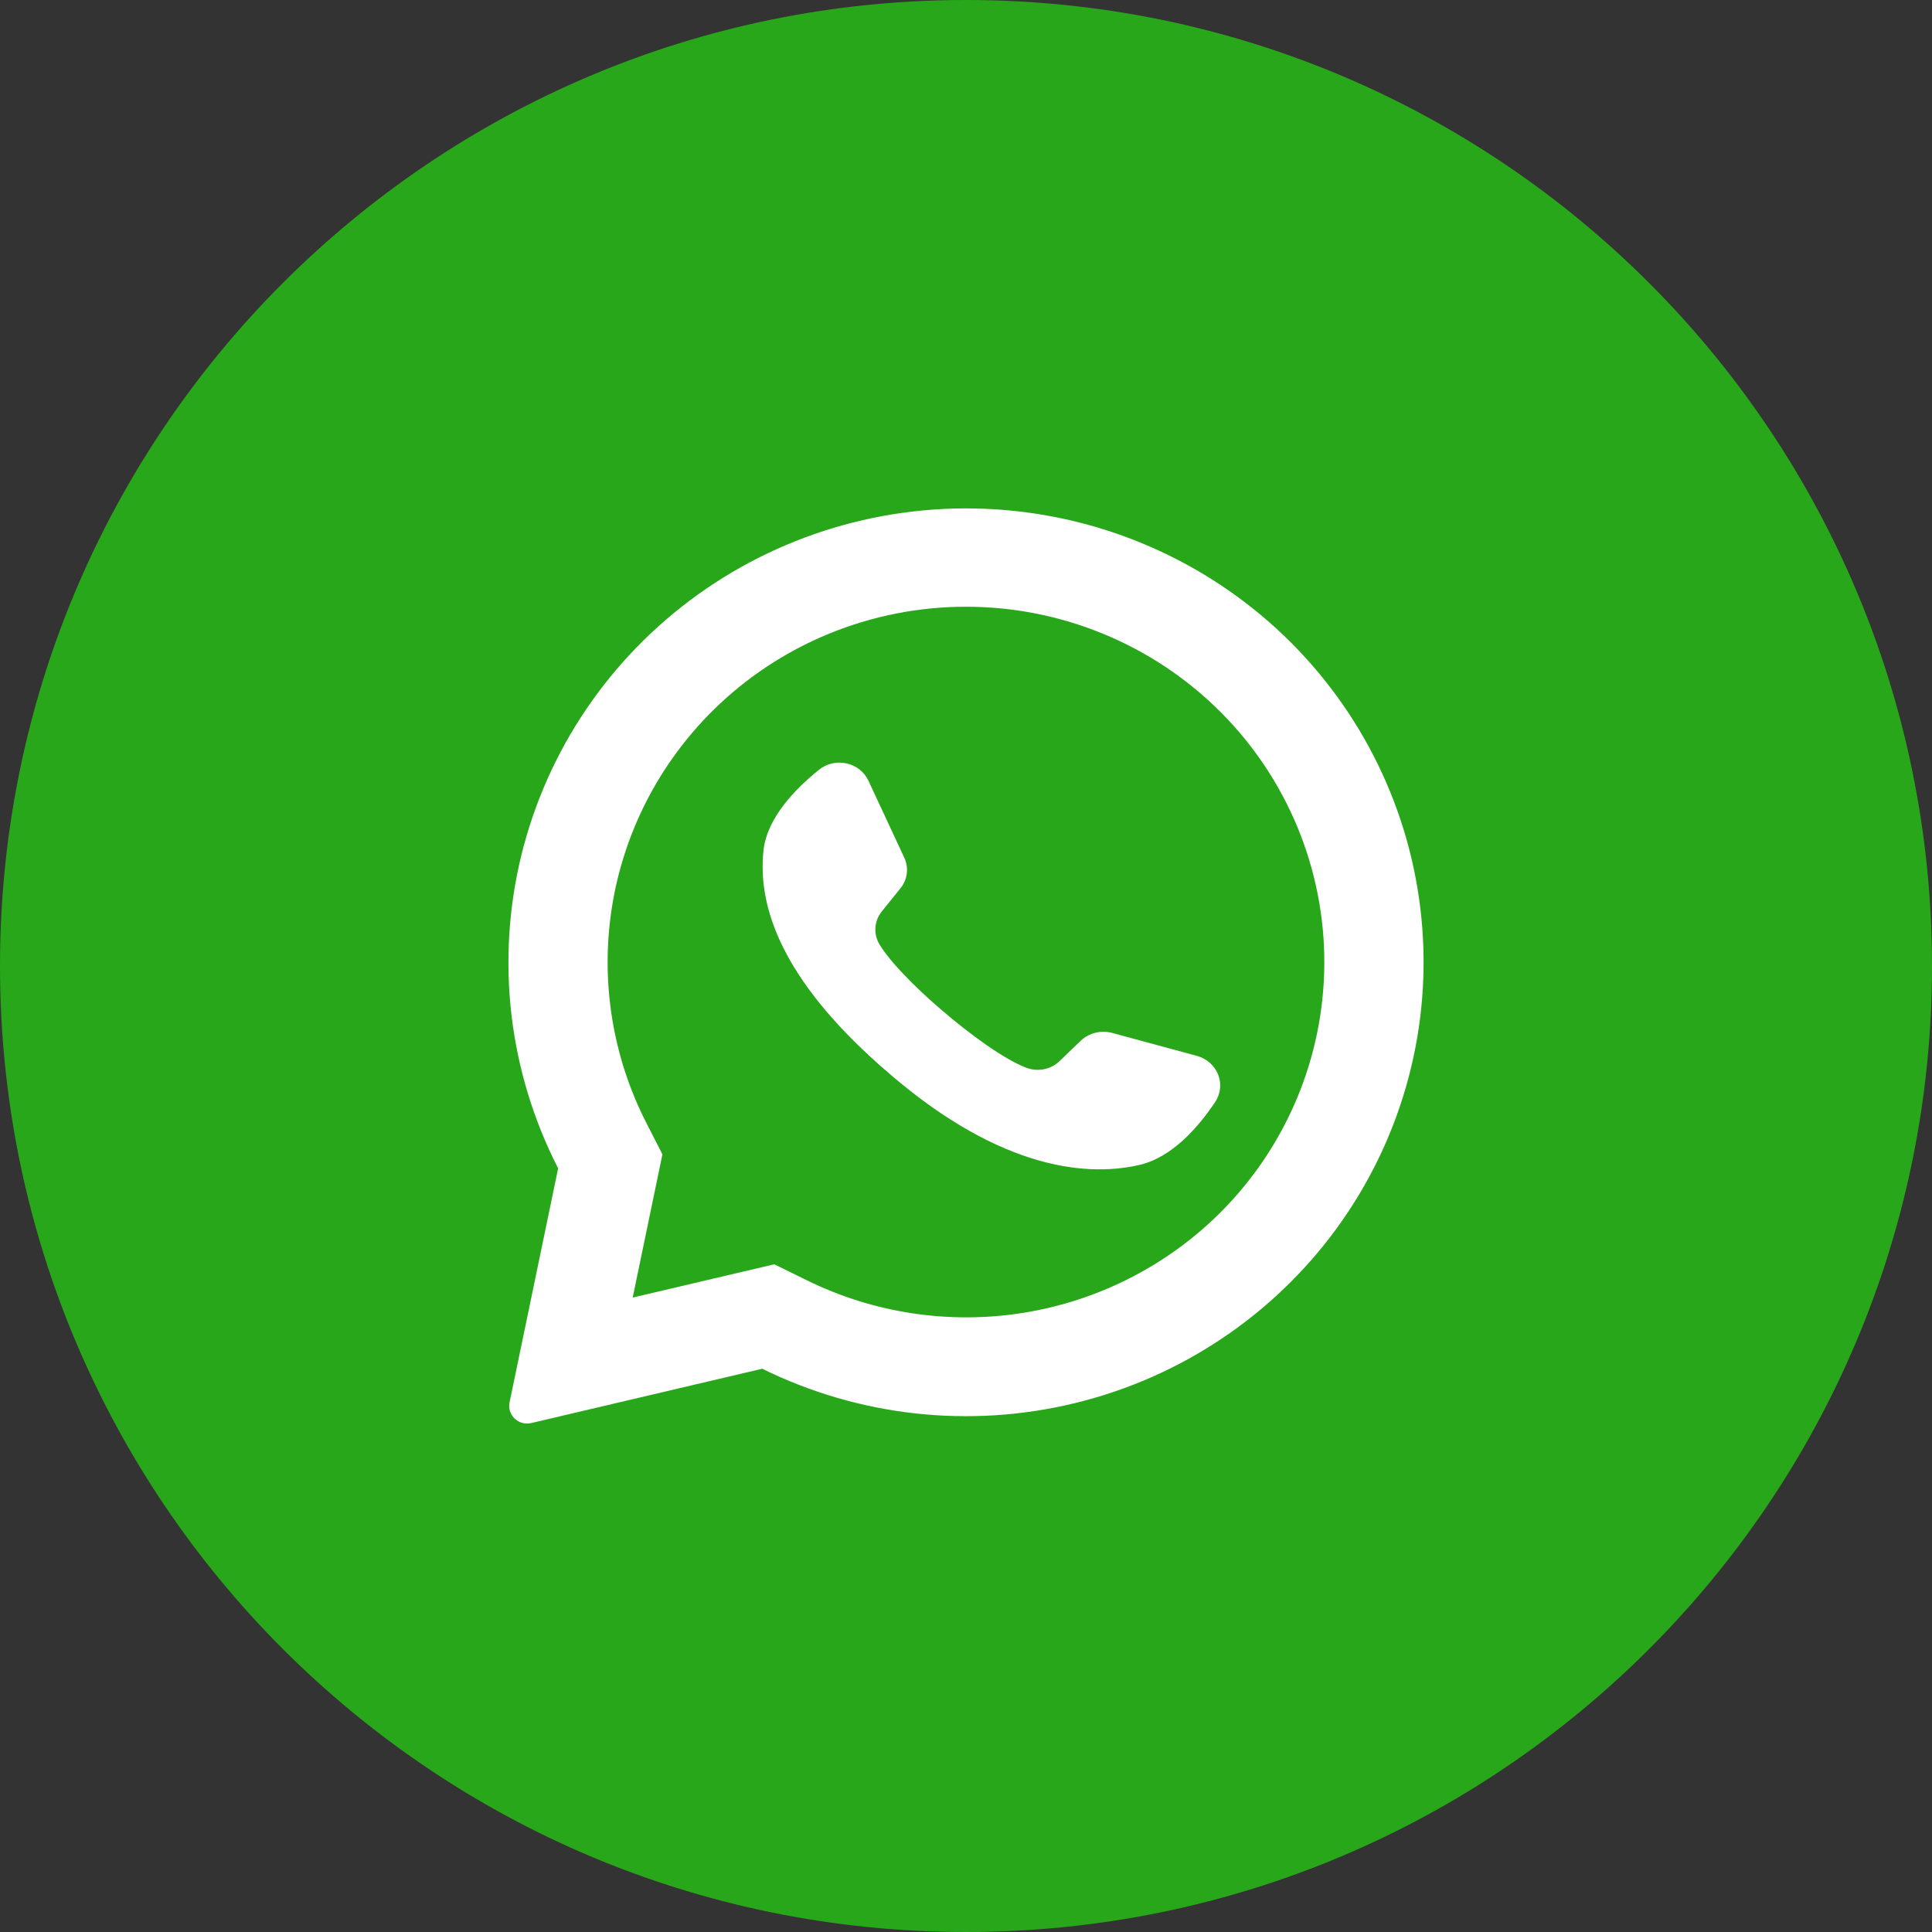 <svg width="75" height="75" viewBox="0 0 75 75" fill="none" xmlns="http://www.w3.org/2000/svg">
<rect x="0" y="0" width="75" height="75" fill="#333333" stroke="none"/>
<g clip-path="url(#clip0_1953_4948)">
<path d="M37.5 75C58.211 75 75 58.211 75 37.5C75 16.789 58.211 0 37.5 0C16.789 0 0 16.789 0 37.5C0 58.211 16.789 75 37.5 75Z" fill="#29A71A"/>
<path d="M50.133 24.961C47.152 21.974 43.193 20.142 38.97 19.796C34.747 19.45 30.538 20.612 27.103 23.073C23.668 25.534 21.232 29.132 20.235 33.218C19.239 37.303 19.747 41.608 21.667 45.355L19.782 54.436C19.762 54.526 19.762 54.62 19.78 54.71C19.799 54.801 19.836 54.887 19.889 54.963C19.968 55.078 20.079 55.166 20.21 55.216C20.34 55.266 20.483 55.276 20.619 55.244L29.59 53.134C33.356 54.991 37.664 55.463 41.748 54.464C45.832 53.466 49.426 51.062 51.891 47.682C54.357 44.301 55.533 40.162 55.211 36.002C54.889 31.841 53.09 27.929 50.133 24.961ZM47.336 47.109C45.273 49.15 42.617 50.497 39.742 50.961C36.866 51.424 33.917 50.981 31.309 49.694L30.058 49.08L24.559 50.372L24.575 50.304L25.715 44.812L25.102 43.614C23.77 41.018 23.3 38.069 23.759 35.192C24.219 32.314 25.585 29.655 27.662 27.594C30.271 25.006 33.809 23.553 37.499 23.553C41.188 23.553 44.727 25.006 47.336 27.594C47.358 27.619 47.382 27.643 47.408 27.665C49.985 30.26 51.423 33.76 51.41 37.402C51.396 41.044 49.932 44.534 47.336 47.109Z" fill="white"/>
<path d="M47.185 42.761C46.537 43.735 45.514 44.927 44.229 45.223C41.976 45.743 38.52 45.241 34.218 41.41L34.165 41.365C30.383 38.016 29.401 35.228 29.639 33.017C29.77 31.762 30.865 30.627 31.788 29.886C31.934 29.767 32.107 29.682 32.293 29.638C32.479 29.595 32.674 29.593 32.861 29.634C33.047 29.675 33.222 29.757 33.37 29.874C33.517 29.991 33.635 30.139 33.712 30.307L35.104 33.295C35.194 33.489 35.228 33.702 35.201 33.913C35.174 34.123 35.087 34.323 34.95 34.49L34.246 35.363C34.096 35.543 34.004 35.762 33.985 35.992C33.965 36.222 34.018 36.452 34.137 36.653C34.531 37.314 35.476 38.285 36.524 39.184C37.7 40.2 39.005 41.129 39.83 41.446C40.051 41.532 40.294 41.553 40.528 41.507C40.761 41.46 40.975 41.347 41.141 41.183L41.958 40.397C42.115 40.249 42.311 40.143 42.525 40.091C42.74 40.038 42.965 40.041 43.178 40.099L46.484 40.995C46.666 41.048 46.834 41.141 46.973 41.266C47.112 41.39 47.219 41.544 47.287 41.714C47.355 41.884 47.381 42.067 47.363 42.249C47.345 42.43 47.284 42.605 47.185 42.761Z" fill="white"/>
</g>
<defs>
<clipPath id="clip0_1953_4948">
<rect width="75" height="75" fill="white"/>
</clipPath>
</defs>
</svg>
